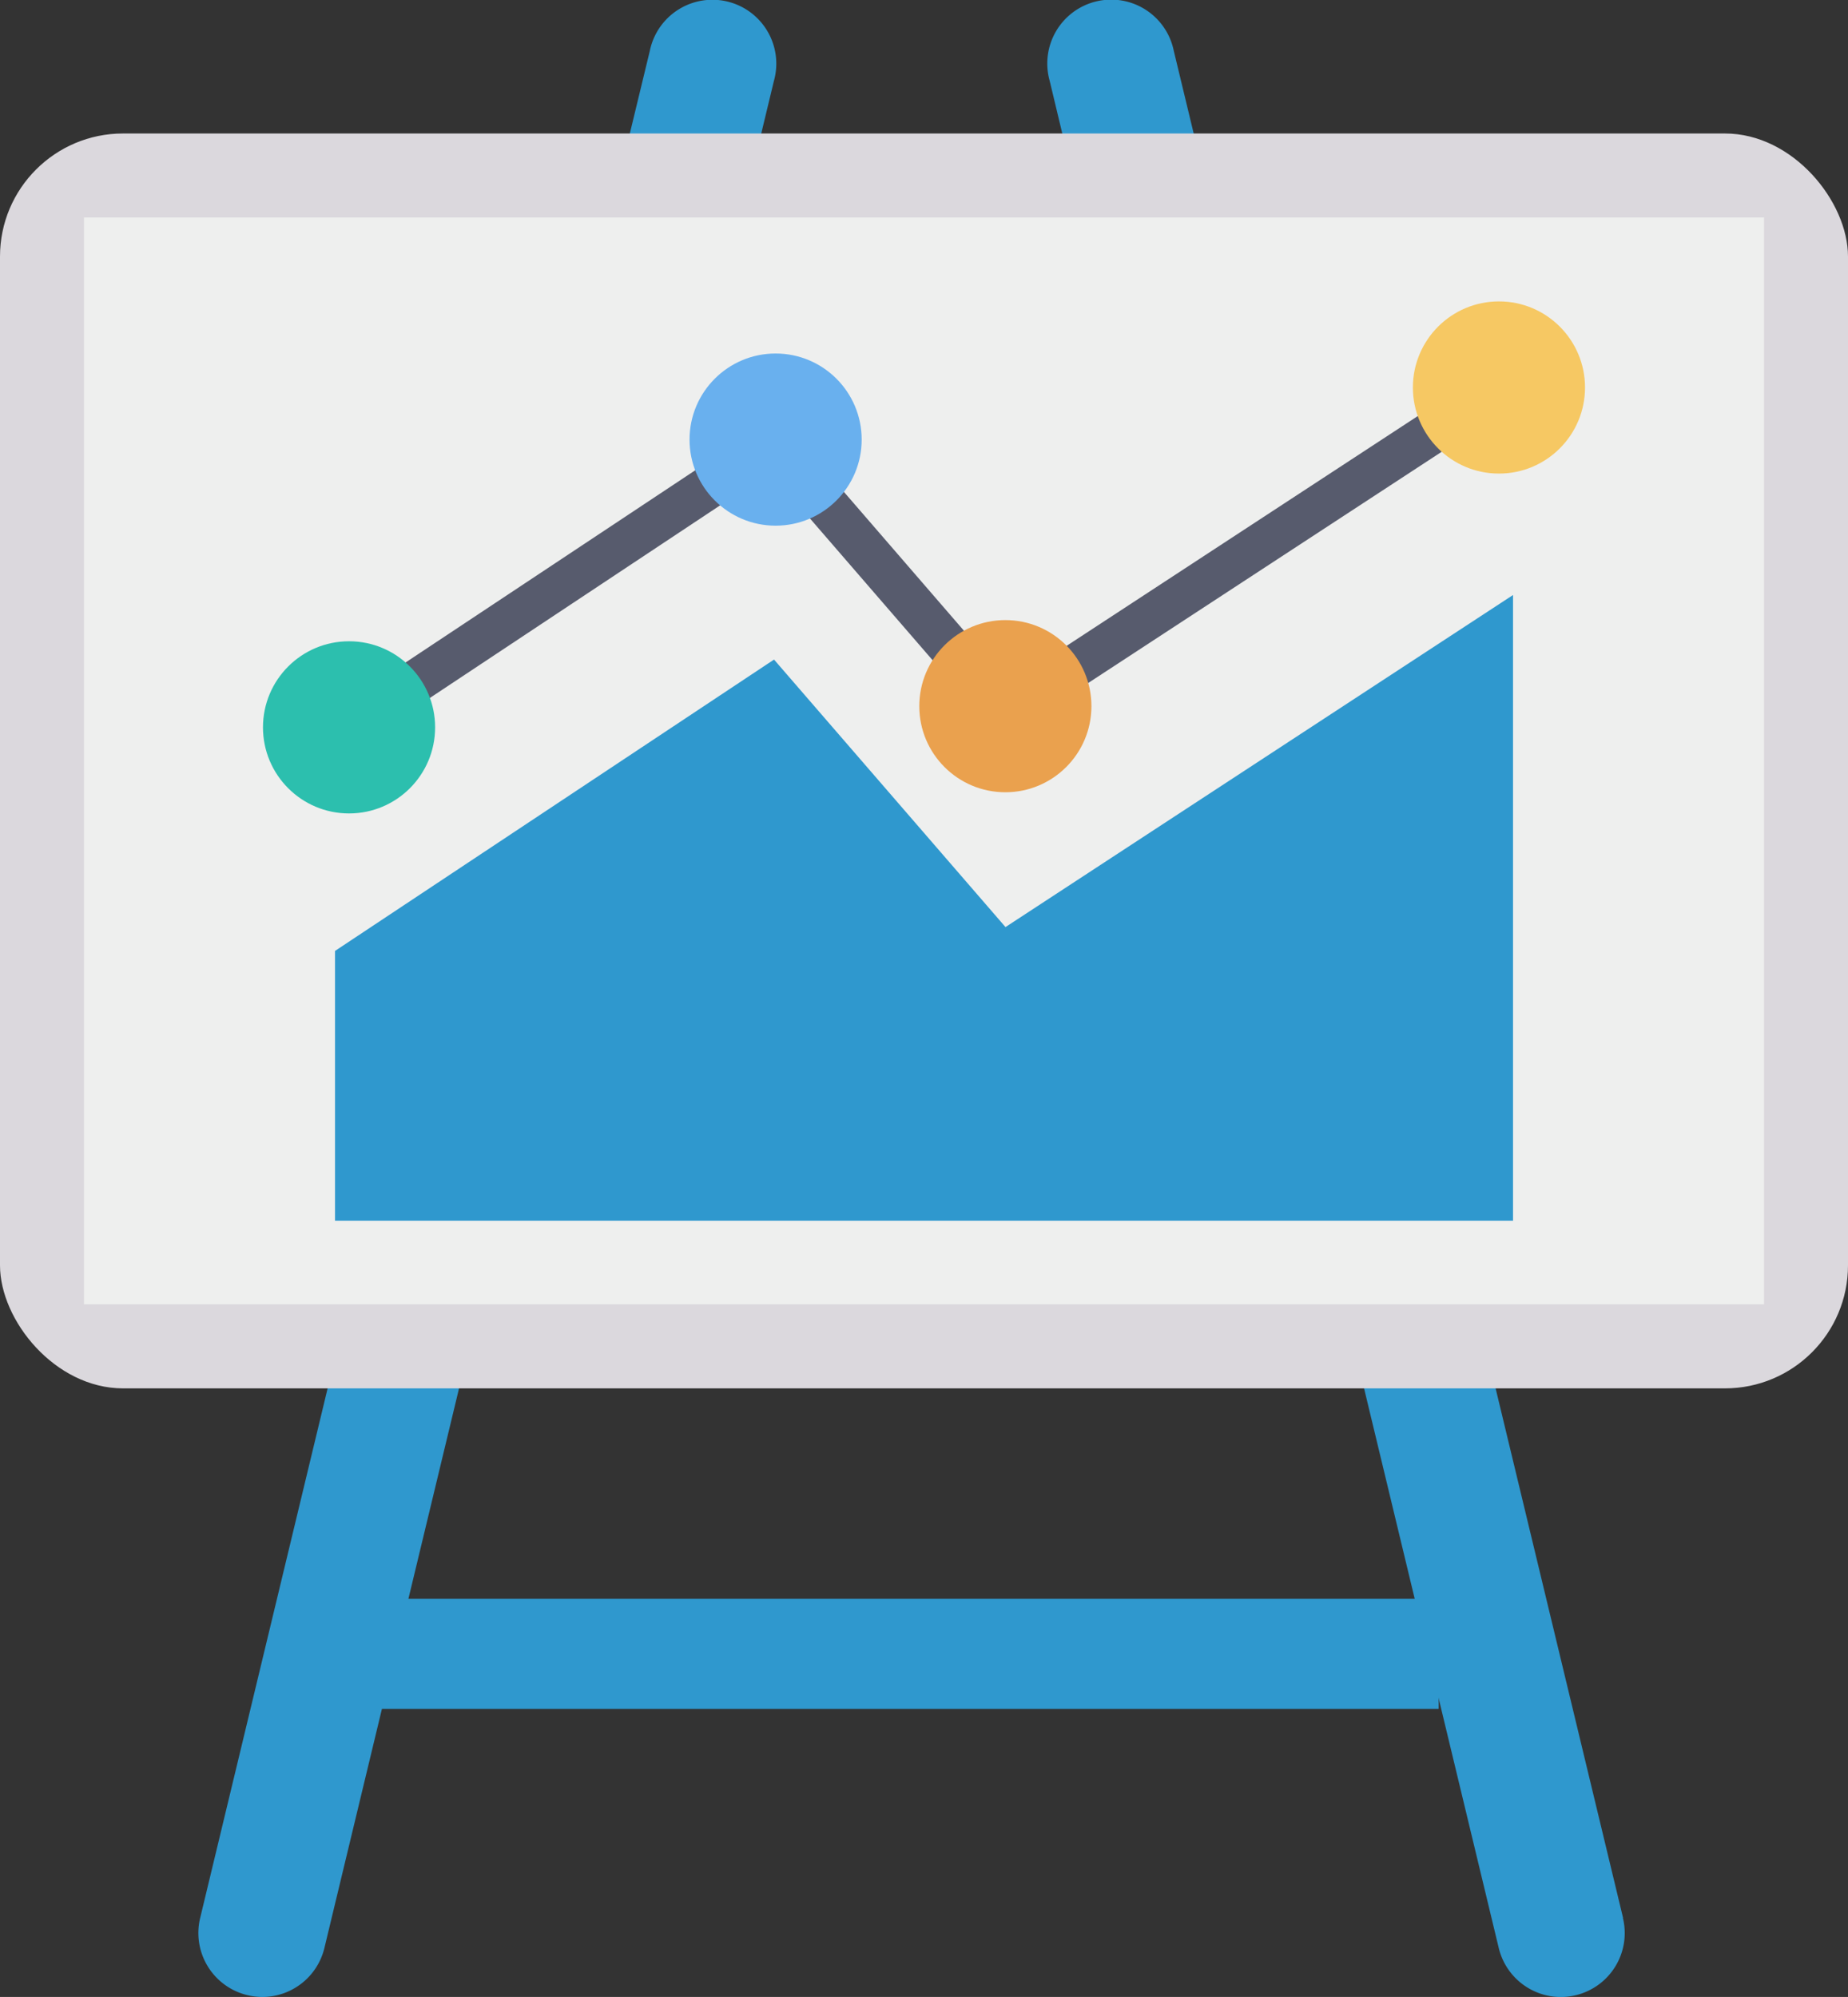 <svg xmlns="http://www.w3.org/2000/svg" width="42.149" height="45.537"><rect width="100%" height="100%" fill="#333333" stroke="none"/><g transform="translate(-11908.432 -3422.715)"><g data-name="グループ 138" fill="#2f98ce"><path data-name="パス 709" d="M11916.392 3459.173h24.854v2.51h-24.854z"/><path data-name="パス 710" d="M11933.158 3427.837h3l-.955-3.965a1.457 1.457 0 10-2.829.69z"/><path data-name="パス 711" d="M11945.451 3466.45l-4.107-17.06h-3l4.272 17.748a1.458 1.458 0 001.414 1.115 1.482 1.482 0 00.346-.042 1.457 1.457 0 001.071-1.761z"/><path data-name="パス 712" d="M11917.104 3449.39l-4.106 17.058a1.457 1.457 0 001.07 1.761 1.481 1.481 0 00.347.043 1.458 1.458 0 001.415-1.113l4.271-17.749z"/><path data-name="パス 713" d="M11925.294 3427.838l.788-3.273a1.457 1.457 0 10-2.829-.69l-.959 3.963z"/></g><rect data-name="長方形 135" width="42.149" height="28.615" rx="2.806" transform="translate(11908.432 3425.759)" fill="#dbd8dd"/><path data-name="パス 714" d="M11910.348 3427.674h38.318v24.783h-38.318z" fill="#eeefee"/><path data-name="パス 715" d="M11942.941 3436.283v14.268h-26.868v-6.152l10.013-6.644 5.279 6.1z" fill="#2f98ce"/><path data-name="パス 716" d="M11916.073 3440.066v-1.177l10.1-6.7 5.281 6.107 11.49-7.517v1.172l-11.672 7.633-5.278-6.1z" fill="#575b6d"/><circle data-name="楕円形 59" cx="1.963" cy="1.963" transform="translate(11929.399 3436.855)" fill="#eaa14e" r="1.963"/><circle data-name="楕円形 60" cx="1.963" cy="1.963" transform="translate(11940.657 3429.588)" fill="#f6c863" r="1.963"/><circle data-name="楕円形 61" cx="1.963" cy="1.963" transform="translate(11924.159 3430.776)" fill="#69b0ee" r="1.963"/><circle data-name="楕円形 62" cx="1.963" cy="1.963" transform="translate(11914.43 3437.338)" fill="#2cbfae" r="1.963"/></g></svg>